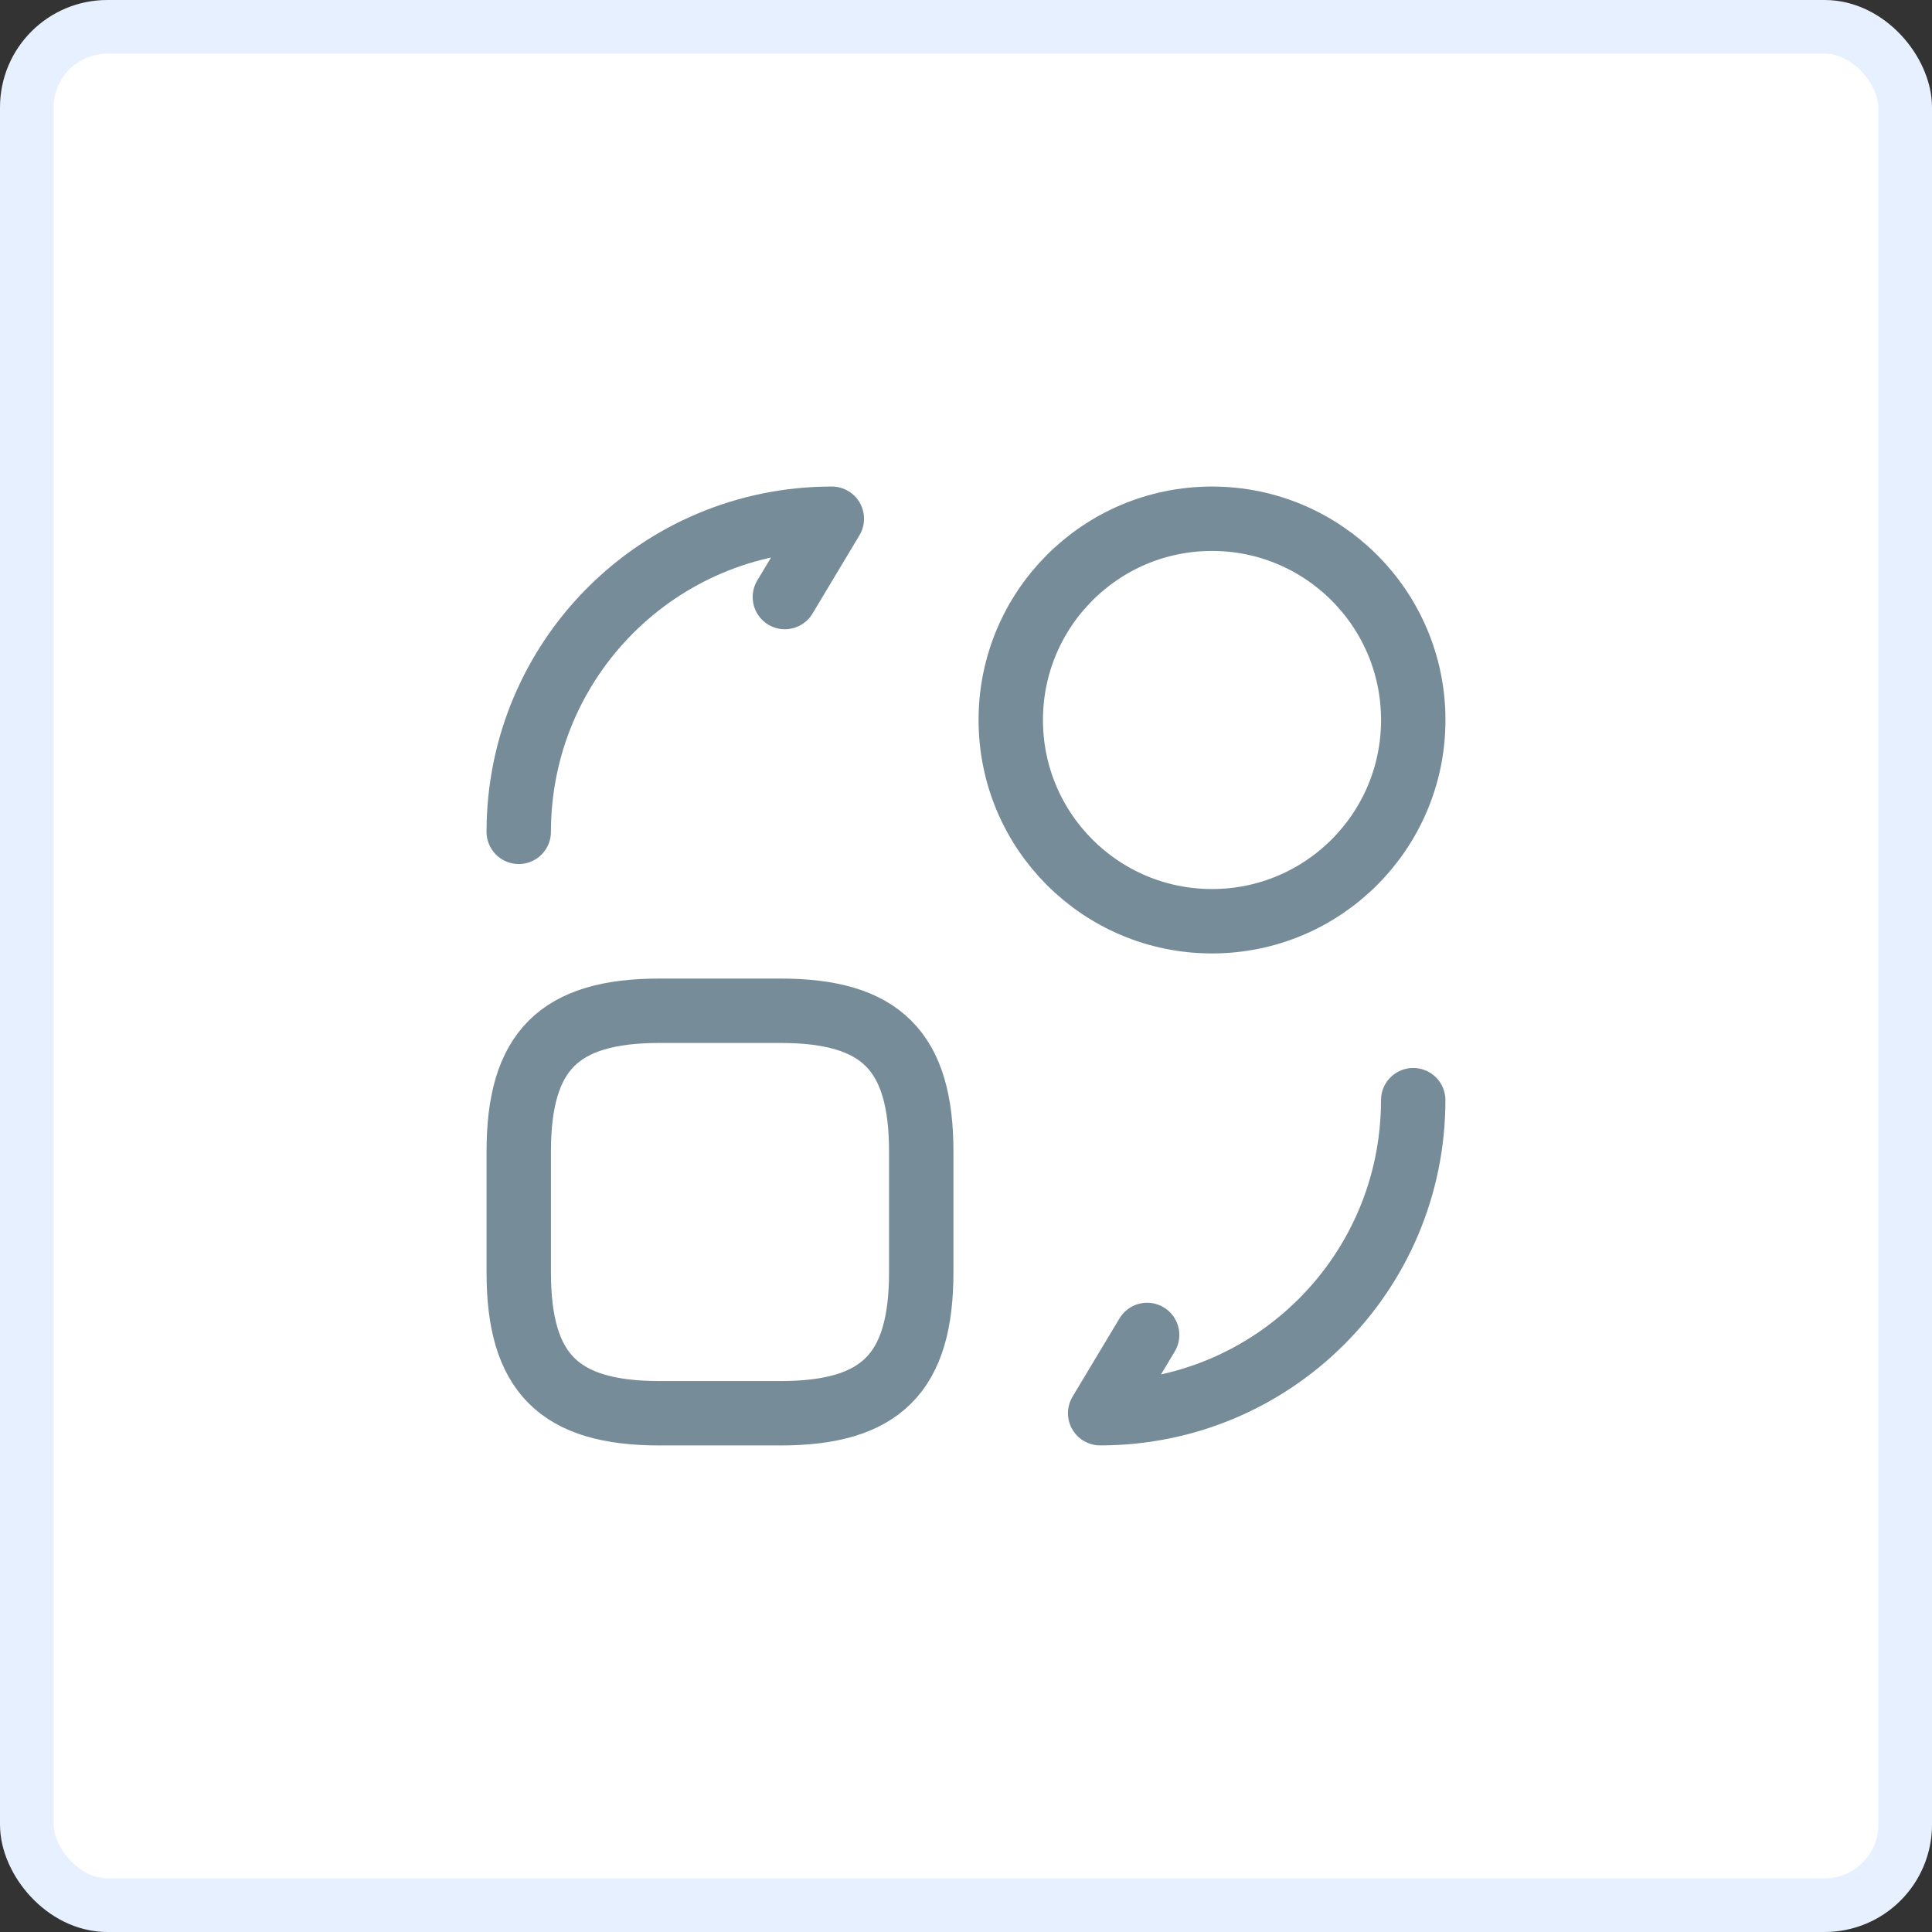 <svg xmlns="http://www.w3.org/2000/svg" width="36" height="36" viewBox="0 0 36 36" fill="none"><rect x="0" y="0" width="36" height="36" fill="#333333" stroke="none"/><rect x="0.5" y="0.5" width="35" height="35" rx="1.5" fill="white"></rect><path d="M17.166 21.459V23.709C17.166 25.584 16.416 26.334 14.541 26.334H12.291C10.416 26.334 9.666 25.584 9.666 23.709V21.459C9.666 19.584 10.416 18.834 12.291 18.834H14.541C16.416 18.834 17.166 19.584 17.166 21.459Z" stroke="#778C99" stroke-width="1.2" stroke-linecap="round" stroke-linejoin="round"></path><path d="M26.333 20.5C26.333 23.725 23.725 26.333 20.5 26.333L21.375 24.875" stroke="#778C99" stroke-width="1.2" stroke-linecap="round" stroke-linejoin="round"></path><path d="M9.666 15.5C9.666 12.275 12.275 9.666 15.5 9.666L14.625 11.125" stroke="#778C99" stroke-width="1.2" stroke-linecap="round" stroke-linejoin="round"></path><path d="M22.584 17.166C24.655 17.166 26.334 15.488 26.334 13.416C26.334 11.345 24.655 9.666 22.584 9.666C20.512 9.666 18.834 11.345 18.834 13.416C18.834 15.488 20.512 17.166 22.584 17.166Z" stroke="#778C99" stroke-width="1.2" stroke-linecap="round" stroke-linejoin="round"></path><rect x="0.5" y="0.5" width="35" height="35" rx="1.5" stroke="#E7F0FF"></rect></svg>